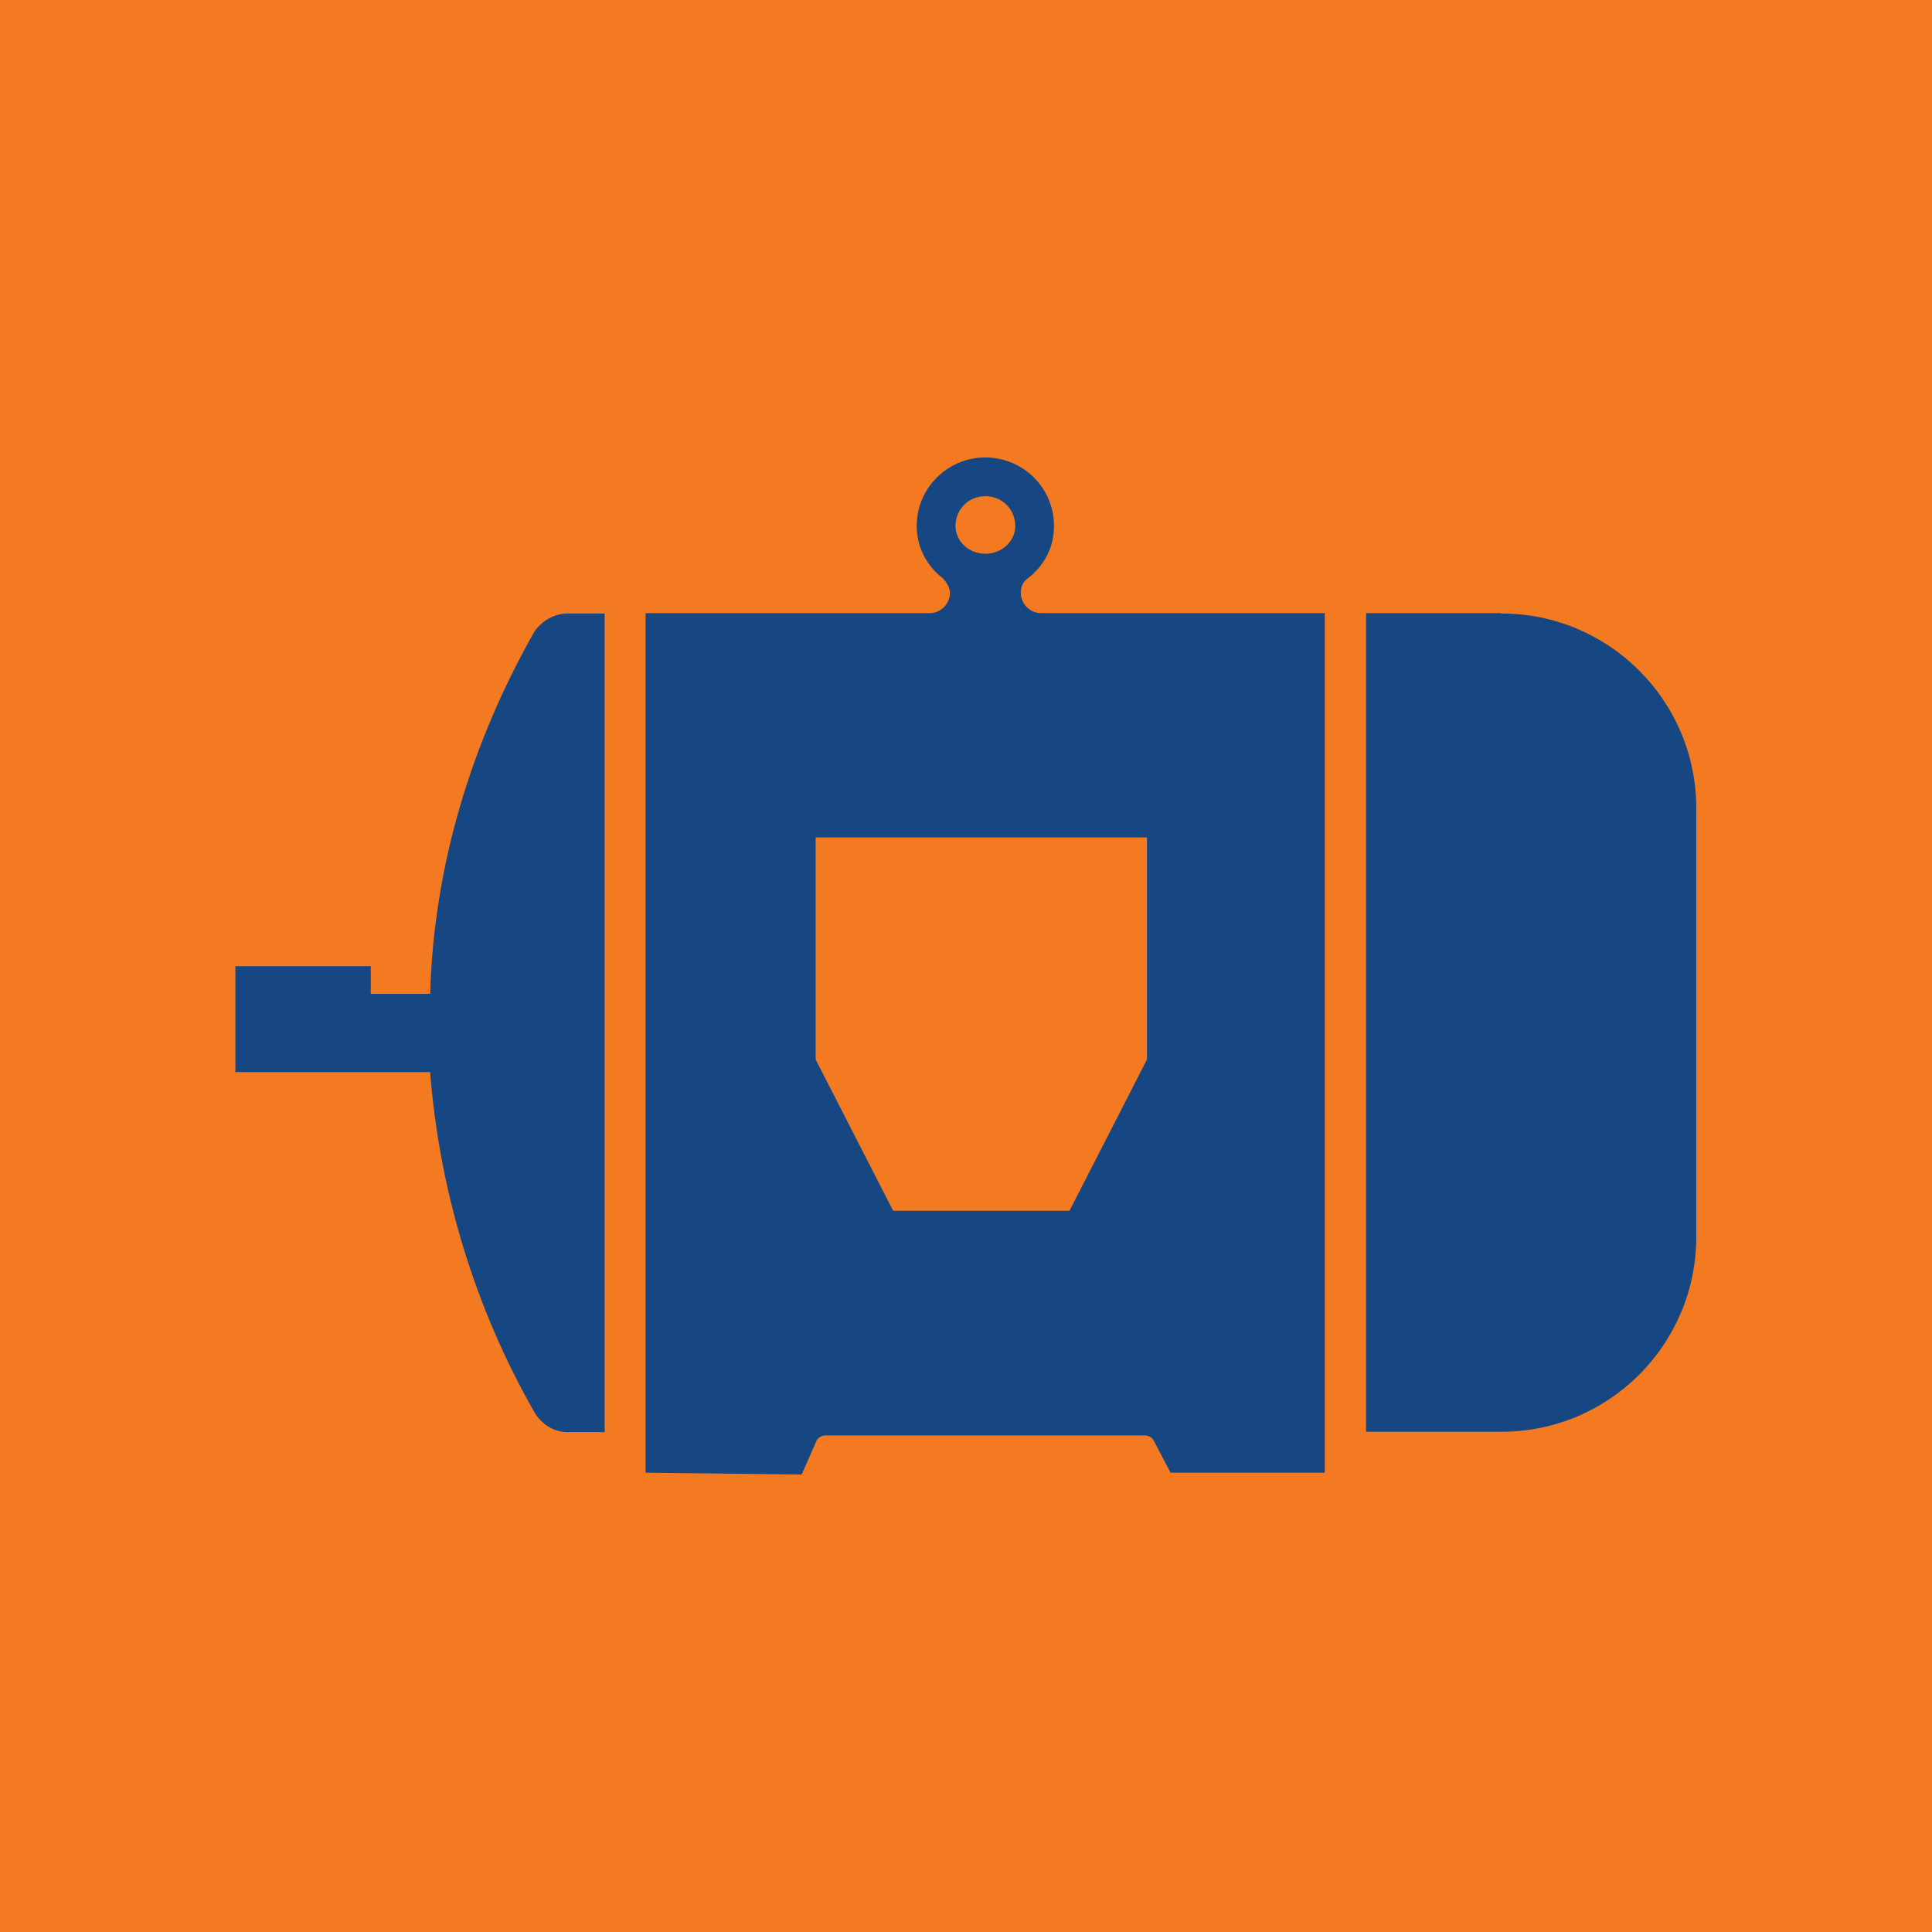 <?xml version="1.0" encoding="UTF-8"?>
<svg id="Layer_1" data-name="Layer 1" xmlns="http://www.w3.org/2000/svg" viewBox="0 0 52.37 52.37">
  <rect x="0" y="0" width="52.37" height="52.37" style="fill: #f37a21;"/>
  <g>
    <polygon points="34.31 17.81 18.98 17.81 18.58 18.69 34.71 18.69 34.31 17.81" style="fill: #174782;"/>
    <g>
      <path d="M14.48,17.13c-1.71,3.02-2.72,6.34-2.82,9.81h-1.61v-.75h-3.67v2.87h5.28c.25,3.22,1.21,6.39,2.82,9.21.2.35.55.55.9.55h1.01v-22.19h-1.01c-.35,0-.7.2-.9.5Z" style="fill: #174782;"/>
      <path d="M40.7,16.62h-3.67v22.19h3.67c2.92,0,5.28-2.37,5.28-5.28v-11.62c0-2.92-2.37-5.28-5.28-5.28Z" style="fill: #174782;"/>
      <path d="M28.22,16.62c-.3,0-.55-.25-.55-.55,0-.15.05-.3.2-.4.45-.35.7-.85.7-1.41,0-1.06-.86-1.86-1.86-1.86s-1.86.8-1.86,1.86c0,.55.25,1.06.7,1.41.1.1.2.25.2.4,0,.3-.25.55-.55.55h-7.7v23.3l4.23.05.4-.91c.05-.1.15-.15.25-.15h8.65c.1,0,.2.05.25.15l.45.86h4.18v-23.3h-7.7ZM26.71,13.45c.45,0,.81.35.81.81,0,.4-.35.75-.81.75s-.81-.35-.81-.75c0-.45.35-.81.81-.81Z" style="fill: #174782;"/>
    </g>
    <polygon points="22.11 22.7 22.11 28.72 24.21 32.82 28.99 32.82 31.09 28.72 31.09 22.7 22.11 22.7" style="fill: #f37a21;"/>
  </g>
</svg>